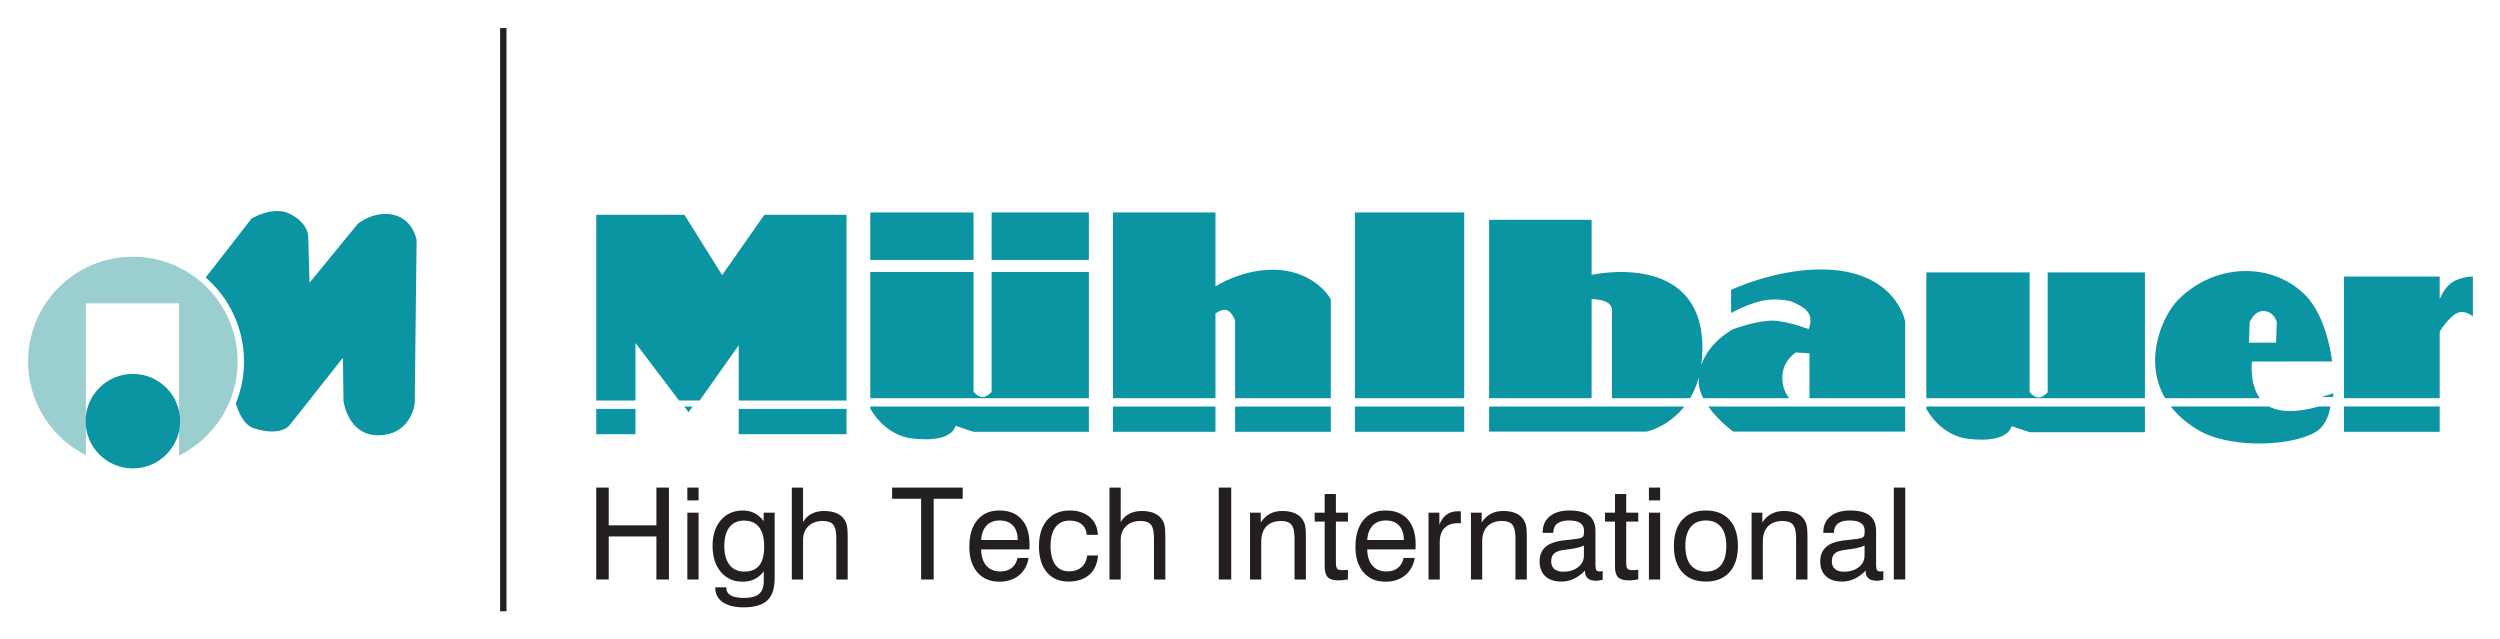 <?xml version="1.0" encoding="UTF-8" standalone="no"?>
<!DOCTYPE svg PUBLIC "-//W3C//DTD SVG 1.0//EN" "http://www.w3.org/TR/2001/REC-SVG-20010904/DTD/svg10.dtd">
<!-- Created with Inkscape (http://www.inkscape.org/) by Steadfast-->
<svg
   xmlns:svg="http://www.w3.org/2000/svg"
   xmlns="http://www.w3.org/2000/svg"
   version="1.0"
   width="900"
   height="230"
   id="svg2636">
  <defs
     id="defs2638">
    <clipPath
       id="clipPath21">
      <path
         d="M 358.047,746.658 L 565.947,746.658 L 565.947,799.821 L 358.047,799.821 L 358.047,746.658 z"
         id="path23" />
    </clipPath>
    <clipPath
       id="clipPath45">
      <path
         d="M 359.151,752.26 L 553.922,752.26 L 553.922,798.722 L 359.151,798.722 L 359.151,752.26 z"
         id="path47" />
    </clipPath>
    <clipPath
       id="clipPath57">
      <path
         d="M 358.047,746.658 L 565.947,746.658 L 565.947,799.821 L 358.047,799.821 L 358.047,746.658 z"
         id="path59" />
    </clipPath>
  </defs>
  <g
     id="layer1">
    <g
       transform="matrix(3.615,0,0,3.615,-798.715,-486.667)"
       id="g2706">
      <g
         transform="matrix(1.25,0,0,-1.25,-225.198,1135.822)"
         id="g17">
        <g
           clip-path="url(#clipPath21)"
           id="g19">
          <g
             transform="translate(411.771,768.118)"
             id="g25">
            <path
               d="M 0,0 L -0.343,0.452 L 0.32,0.452 L 0,0 z M 131.046,1.521 C 131.046,1.521 131.038,1.399 131.007,1.207 L 130.105,1.207 C 130.669,1.369 131.046,1.521 131.046,1.521 M 83.234,-1.547 C 83.234,-1.547 82.055,-0.702 81.237,0.454 L 96.925,0.454 L 96.925,-1.547 L 83.234,-1.547 z M 71.944,9.022 L 71.943,1.118 L 63.776,1.118 L 63.776,15.328 L 71.944,15.328 L 71.944,10.944 C 71.944,10.944 80.812,12.944 80.771,5.058 C 80.769,4.594 80.737,4.162 80.681,3.759 C 81.326,5.667 83.234,6.62 83.234,6.62 C 83.234,6.62 85.118,7.318 86.369,7.294 C 87.518,7.272 89.239,6.62 89.239,6.62 C 89.239,6.62 89.565,7.375 89.22,7.907 C 88.845,8.486 87.797,8.842 87.797,8.842 C 87.797,8.842 86.957,9.056 85.992,8.955 C 84.693,8.82 83.054,7.903 83.054,7.903 L 83.053,9.743 C 83.053,9.743 86.525,11.394 90.26,11.375 C 96.209,11.346 96.925,7.221 96.925,7.221 L 96.925,1.117 L 89.299,1.117 L 89.299,4.698 L 88.218,4.758 C 88.218,4.758 87.189,4.158 87.137,2.836 C 87.106,2.048 87.396,1.481 87.684,1.117 L 80.834,1.117 C 80.613,1.552 80.471,2.013 80.471,2.476 C 80.471,2.577 80.475,2.676 80.482,2.774 C 80.309,2.134 80.069,1.586 79.791,1.117 L 73.565,1.118 L 73.565,7.821 C 73.565,7.821 73.674,8.399 73.283,8.688 C 72.863,9 71.944,9.022 71.944,9.022 M 63.776,-1.547 L 63.776,0.453 L 79.334,0.454 C 78.036,-1.185 76.327,-1.547 76.327,-1.547 L 63.776,-1.547 z M -7.355,0.264 L -4.232,0.264 L -4.232,-1.75 L -7.355,-1.75 L -7.355,0.264 z M 12.583,15.726 L 12.583,0.93 L 3.995,0.93 L 3.995,5.337 L 0.882,0.93 L -0.756,0.93 L -4.232,5.517 L -4.232,0.93 L -7.355,0.93 L -7.355,15.726 L -0.329,15.726 L 2.674,10.922 L 6.037,15.726 L 12.583,15.726 z M 3.995,0.264 L 12.583,0.264 L 12.583,-1.75 L 3.995,-1.75 L 3.995,0.264 z M 14.475,0.3 L 14.475,0.453 L 31.891,0.453 L 31.891,-1.561 L 22.703,-1.561 L 21.262,-1.081 C 21.262,-1.081 21.111,-2.473 17.823,-2.094 C 15.553,-1.828 14.475,0.3 14.475,0.3 M 31.891,11.17 L 31.891,1.118 L 14.475,1.118 L 14.475,1.261 L 14.475,11.17 L 22.703,11.17 L 22.703,1.621 C 22.703,1.621 23.063,1.201 23.423,1.201 C 23.784,1.201 24.144,1.621 24.144,1.621 L 24.144,11.17 L 31.891,11.17 z M 24.144,15.914 L 31.891,15.914 L 31.891,12.131 L 24.144,12.131 L 24.144,15.914 z M 14.475,15.914 L 22.702,15.914 L 22.702,12.131 L 14.475,12.131 L 14.475,15.914 z M 33.81,-1.562 L 33.81,0.453 L 41.977,0.453 L 41.977,-1.562 L 33.81,-1.562 z M 43.539,0.453 L 51.166,0.453 L 51.166,-1.561 L 43.539,-1.561 L 43.539,0.453 z M 51.165,9.008 L 51.165,1.118 L 43.539,1.118 L 43.539,7.326 C 43.539,7.326 43.276,7.998 42.889,8.133 C 42.495,8.268 41.977,7.867 41.977,7.867 L 41.977,1.118 L 33.81,1.118 L 33.81,15.914 L 41.977,15.914 L 41.977,10.029 C 41.977,10.029 43.948,11.297 46.361,11.35 C 49.848,11.425 51.165,9.008 51.165,9.008 M 61.795,15.914 L 61.795,1.118 L 53.087,1.118 L 53.087,15.914 L 61.795,15.914 z M 53.087,-1.562 L 53.087,0.453 L 61.795,0.453 L 61.795,-1.562 L 53.087,-1.562 z M 98.61,0.271 L 98.61,0.454 L 116.026,0.455 L 116.026,-1.59 L 106.838,-1.59 L 105.396,-1.11 C 105.396,-1.11 105.246,-2.502 101.958,-2.123 C 99.687,-1.857 98.61,0.271 98.61,0.271 M 116.026,11.141 L 116.026,1.116 L 98.61,1.117 L 98.61,1.232 L 98.61,11.141 L 106.838,11.141 L 106.838,1.593 C 106.838,1.593 107.198,1.172 107.558,1.172 C 107.918,1.172 108.279,1.593 108.279,1.593 L 108.279,11.141 L 116.026,11.141 z M 131.882,-1.562 L 131.882,0.456 L 139.509,0.457 L 139.509,-1.562 L 131.882,-1.562 z M 139.509,6.426 L 139.509,1.114 L 131.882,1.115 L 131.882,10.81 L 139.509,10.81 L 139.509,9.008 C 139.509,9.008 139.87,9.916 140.458,10.318 C 141.175,10.81 142.151,10.81 142.151,10.81 L 142.151,7.627 C 142.151,7.627 141.539,8.19 140.902,7.901 C 140.218,7.589 139.509,6.426 139.509,6.426 M 120.193,-1.375 C 119.283,-0.821 118.594,-0.201 118.083,0.455 L 125.914,0.456 C 127.075,-0.177 128.809,0.151 129.883,0.456 L 130.806,0.456 C 130.73,-0.002 130.513,-0.844 129.925,-1.356 C 128.443,-2.644 122.989,-3.079 120.193,-1.375 M 124.55,4.038 C 124.55,4.038 124.328,2.279 125.178,1.115 L 117.636,1.116 C 115.838,4.185 117.464,7.779 118.732,9.018 C 121.713,11.931 126.16,11.927 128.754,9.379 C 130.57,7.592 130.939,4.043 130.939,4.043 L 124.55,4.038 z M 124.31,5.539 L 126.471,5.539 L 126.532,7.161 C 126.532,7.161 126.329,8.061 125.451,8.061 C 124.715,8.061 124.37,7.161 124.37,7.161 L 124.31,5.539"
               id="path27"
               style="fill:#0b94a2;fill-opacity:1;fill-rule:evenodd;stroke:none" />
          </g>
          <g
             transform="translate(373.301,778.851)"
             id="g29">
            <path
               d="M 0,0 L 3.654,4.696 C 3.654,4.696 5.348,5.731 6.678,5.085 C 8.205,4.338 8.171,3.24 8.171,3.24 L 8.271,-0.423 L 12.135,4.294 C 12.135,4.294 13.283,5.229 14.692,5.041 C 16.511,4.809 16.803,2.989 16.803,2.989 L 16.652,-10.059 C 16.652,-10.059 16.373,-12.496 13.842,-12.571 C 11.345,-12.653 10.981,-9.858 10.981,-9.858 L 10.931,-6.395 L 6.766,-11.665 C 6.766,-11.665 6.179,-12.741 3.855,-12.019 C 2.967,-11.745 2.543,-10.528 2.404,-10.026 C 2.822,-8.997 3.053,-7.871 3.053,-6.691 C 3.053,-4.019 1.87,-1.624 0,0"
               id="path31"
               style="fill:#0b94a2;fill-opacity:1;fill-rule:nonzero;stroke:none" />
          </g>
          <g
             transform="translate(359.151,772.16)"
             id="g33">
            <path
               d="M 0,0 C 0,4.609 3.737,8.346 8.346,8.346 C 12.955,8.346 16.692,4.609 16.692,0 C 16.692,-3.287 14.792,-6.13 12.03,-7.491 L 12.03,4.634 L 4.606,4.634 L 4.606,-7.464 C 1.875,-6.092 0,-3.265 0,0"
               id="path35"
               style="fill:#9bcecf;fill-opacity:1;fill-rule:nonzero;stroke:none" />
          </g>
          <g
             transform="translate(363.733,767.406)"
             id="g37">
            <path
               d="M 0,0 C 0,2.079 1.686,3.765 3.765,3.765 C 5.844,3.765 7.53,2.079 7.53,0 C 7.53,-2.079 5.844,-3.765 3.765,-3.765 C 1.686,-3.765 0,-2.079 0,0"
               id="path39"
               style="fill:#0b94a2;fill-opacity:1;fill-rule:nonzero;stroke:none" />
          </g>
        </g>
      </g>
      <g
         transform="matrix(1.25,0,0,-1.25,-225.198,1135.822)"
         id="g41">
        <g
           clip-path="url(#clipPath45)"
           id="g43">
          <g
             transform="translate(397.011,798.721)"
             id="g49">
            <path
               d="M 0,0 L 0,-46.461"
               id="path51"
               style="fill:none;stroke:#231f20;stroke-width:0.508;stroke-linecap:butt;stroke-linejoin:miter;stroke-miterlimit:3.864;stroke-dasharray:none;stroke-opacity:1" />
          </g>
        </g>
      </g>
      <g
         transform="matrix(1.25,0,0,-1.25,-225.198,1135.822)"
         id="g53">
        <g
           clip-path="url(#clipPath57)"
           id="g55">
          <g
             transform="translate(404.415,754.79)"
             id="g61">
            <path
               d="M 0,0 L 0,7.323 L 0.994,7.323 L 0.994,4.315 L 4.793,4.315 L 4.793,7.323 L 5.792,7.323 L 5.792,0 L 4.793,0 L 4.793,3.43 L 0.994,3.43 L 0.994,0 L 0,0 z"
               id="path63"
               style="fill:#231f20;fill-opacity:1;fill-rule:nonzero;stroke:none" />
          </g>
          <path
             d="M 411.674,760.114 L 412.569,760.114 L 412.569,754.789 L 411.674,754.789 L 411.674,760.114 z M 411.674,762.113 L 412.569,762.113 L 412.569,761.093 L 411.674,761.093 L 411.674,762.113 z"
             id="path65"
             style="fill:#231f20;fill-opacity:1;fill-rule:evenodd;stroke:none" />
          <g
             transform="translate(417.765,755.441)"
             id="g67">
            <path
               d="M 0,0 C -0.209,-0.275 -0.454,-0.482 -0.736,-0.622 C -1.014,-0.758 -1.332,-0.825 -1.69,-0.825 C -2.41,-0.825 -2.988,-0.565 -3.426,-0.045 C -3.863,0.479 -4.082,1.17 -4.082,2.028 C -4.082,2.877 -3.863,3.558 -3.426,4.072 C -2.985,4.589 -2.403,4.847 -1.681,4.847 C -1.329,4.847 -1.021,4.779 -0.756,4.643 C -0.487,4.511 -0.238,4.297 -0.01,4.002 L -0.01,4.673 L 0.865,4.673 L 0.865,-0.537 C 0.865,-1.359 0.67,-1.952 0.278,-2.317 C -0.113,-2.685 -0.744,-2.869 -1.616,-2.869 C -2.322,-2.869 -2.874,-2.731 -3.271,-2.456 C -3.669,-2.181 -3.868,-1.8 -3.868,-1.313 L -3.868,-1.273 L -2.993,-1.273 L -2.993,-1.293 C -2.993,-1.568 -2.877,-1.773 -2.645,-1.909 C -2.41,-2.048 -2.057,-2.118 -1.586,-2.118 C -1.022,-2.118 -0.618,-2.01 -0.373,-1.795 C -0.124,-1.579 0,-1.225 0,-0.731 L 0,0 z M -1.576,4.042 C -2.08,4.042 -2.468,3.866 -2.739,3.515 C -3.011,3.164 -3.147,2.661 -3.147,2.008 C -3.147,1.369 -3.008,0.87 -2.73,0.512 C -2.451,0.157 -2.063,-0.02 -1.566,-0.02 C -1.022,-0.02 -0.622,0.142 -0.363,0.467 C -0.101,0.795 0.03,1.297 0.03,1.974 C 0.03,2.656 -0.106,3.172 -0.378,3.52 C -0.646,3.868 -1.046,4.042 -1.576,4.042"
               id="path69"
               style="fill:#231f20;fill-opacity:1;fill-rule:evenodd;stroke:none" />
          </g>
          <g
             transform="translate(423.542,754.79)"
             id="g71">
            <path
               d="M 0,0 L 0,3.276 C 0,3.803 -0.081,4.166 -0.244,4.365 C -0.403,4.564 -0.678,4.663 -1.069,4.663 C -1.553,4.663 -1.938,4.526 -2.222,4.251 C -2.507,3.979 -2.65,3.611 -2.65,3.147 L -2.65,0 L -3.545,0 L -3.545,7.323 L -2.65,7.323 L -2.65,4.574 C -2.488,4.862 -2.264,5.081 -1.979,5.23 C -1.694,5.382 -1.361,5.459 -0.98,5.459 C -0.578,5.459 -0.24,5.398 0.035,5.275 C 0.31,5.156 0.522,4.975 0.671,4.733 C 0.754,4.604 0.814,4.451 0.85,4.276 C 0.887,4.103 0.905,3.828 0.905,3.45 L 0.905,3.197 L 0.905,0 L 0,0"
               id="path73"
               style="fill:#231f20;fill-opacity:1;fill-rule:nonzero;stroke:none" />
          </g>
          <g
             transform="translate(430.299,754.79)"
             id="g75">
            <path
               d="M 0,0 L 0,6.433 L -2.312,6.433 L -2.312,7.323 L 3.311,7.323 L 3.311,6.433 L 0.999,6.433 L 0.999,0 L 0,0 z"
               id="path77"
               style="fill:#231f20;fill-opacity:1;fill-rule:nonzero;stroke:none" />
          </g>
          <g
             transform="translate(437.976,756.51)"
             id="g79">
            <path
               d="M 0,0 L 0.885,0 C 0.789,-0.587 0.534,-1.049 0.12,-1.387 C -0.295,-1.725 -0.817,-1.894 -1.447,-1.894 C -2.186,-1.894 -2.769,-1.645 -3.197,-1.148 C -3.624,-0.651 -3.838,0.027 -3.838,0.885 C -3.838,1.793 -3.626,2.502 -3.202,3.013 C -2.777,3.524 -2.193,3.778 -1.447,3.779 C -0.681,3.779 -0.089,3.543 0.328,3.073 C 0.749,2.602 0.96,1.937 0.96,1.079 C 0.96,0.97 0.958,0.889 0.955,0.836 C 0.955,0.782 0.951,0.731 0.945,0.681 L -2.898,0.681 C -2.889,0.121 -2.749,-0.313 -2.481,-0.621 C -2.212,-0.926 -1.839,-1.079 -1.362,-1.079 C -0.997,-1.079 -0.697,-0.986 -0.462,-0.8 C -0.224,-0.611 -0.069,-0.345 0,0 M -2.903,1.427 L 0.02,1.427 C 0.017,1.924 -0.109,2.307 -0.358,2.576 C -0.606,2.847 -0.959,2.983 -1.417,2.983 C -1.858,2.983 -2.206,2.851 -2.461,2.585 C -2.713,2.32 -2.86,1.934 -2.903,1.427"
               id="path81"
               style="fill:#231f20;fill-opacity:1;fill-rule:evenodd;stroke:none" />
          </g>
          <g
             transform="translate(443.495,758.344)"
             id="g83">
            <path
               d="M 0,0 C -0.027,0.365 -0.159,0.645 -0.398,0.84 C -0.633,1.039 -0.957,1.139 -1.367,1.139 C -1.851,1.139 -2.226,0.965 -2.491,0.617 C -2.753,0.269 -2.884,-0.229 -2.884,-0.875 C -2.884,-1.524 -2.758,-2.025 -2.506,-2.376 C -2.251,-2.728 -1.891,-2.903 -1.427,-2.903 C -1.009,-2.903 -0.676,-2.796 -0.428,-2.58 C -0.176,-2.365 -0.02,-2.051 0.04,-1.641 L 0.895,-1.641 C 0.848,-2.293 0.618,-2.804 0.204,-3.172 C -0.211,-3.536 -0.767,-3.719 -1.467,-3.719 C -2.196,-3.719 -2.77,-3.468 -3.187,-2.968 C -3.601,-2.468 -3.809,-1.781 -3.809,-0.91 C -3.809,-0.018 -3.592,0.679 -3.157,1.184 C -2.723,1.691 -2.127,1.944 -1.367,1.944 C -0.698,1.944 -0.163,1.768 0.238,1.417 C 0.643,1.069 0.858,0.597 0.885,0 L 0,0"
               id="path85"
               style="fill:#231f20;fill-opacity:1;fill-rule:nonzero;stroke:none" />
          </g>
          <g
             transform="translate(448.849,754.79)"
             id="g87">
            <path
               d="M 0,0 L 0,3.276 C 0,3.803 -0.081,4.166 -0.244,4.365 C -0.403,4.564 -0.678,4.663 -1.069,4.663 C -1.553,4.663 -1.938,4.526 -2.222,4.251 C -2.507,3.979 -2.65,3.611 -2.65,3.147 L -2.65,0 L -3.545,0 L -3.545,7.323 L -2.65,7.323 L -2.65,4.574 C -2.488,4.862 -2.264,5.081 -1.979,5.23 C -1.694,5.382 -1.361,5.459 -0.98,5.459 C -0.578,5.459 -0.24,5.398 0.035,5.275 C 0.31,5.156 0.522,4.975 0.671,4.733 C 0.754,4.604 0.814,4.451 0.85,4.276 C 0.887,4.103 0.905,3.828 0.905,3.45 L 0.905,3.197 L 0.905,0 L 0,0"
               id="path89"
               style="fill:#231f20;fill-opacity:1;fill-rule:nonzero;stroke:none" />
          </g>
          <path
             d="M 454.01,762.113 L 455.004,762.113 L 455.004,754.79 L 454.01,754.79 L 454.01,762.113 z"
             id="path91"
             style="fill:#231f20;fill-opacity:1;fill-rule:nonzero;stroke:none" />
          <g
             transform="translate(460.046,754.79)"
             id="g93">
            <path
               d="M 0,0 L 0,3.276 C 0,3.8 -0.081,4.161 -0.243,4.36 C -0.403,4.562 -0.678,4.663 -1.069,4.663 C -1.57,4.663 -1.959,4.521 -2.237,4.236 C -2.512,3.954 -2.65,3.553 -2.65,3.033 L -2.65,0 L -3.545,0 L -3.545,5.325 L -2.69,5.325 L -2.69,4.549 C -2.484,4.857 -2.241,5.086 -1.959,5.235 C -1.677,5.384 -1.35,5.459 -0.979,5.459 C -0.578,5.459 -0.24,5.398 0.035,5.275 C 0.31,5.156 0.522,4.975 0.671,4.733 C 0.754,4.604 0.814,4.451 0.851,4.276 C 0.887,4.103 0.905,3.828 0.905,3.45 L 0.905,3.197 L 0.905,0 L 0,0"
               id="path95"
               style="fill:#231f20;fill-opacity:1;fill-rule:nonzero;stroke:none" />
          </g>
          <g
             transform="translate(463.343,756.132)"
             id="g97">
            <path
               d="M 0,0 C 0,-0.239 0.033,-0.398 0.099,-0.477 C 0.169,-0.557 0.295,-0.596 0.477,-0.596 C 0.53,-0.596 0.593,-0.595 0.666,-0.592 C 0.742,-0.589 0.84,-0.582 0.959,-0.572 L 0.959,-1.332 C 0.81,-1.359 0.676,-1.379 0.557,-1.392 C 0.441,-1.405 0.336,-1.412 0.243,-1.412 C -0.178,-1.412 -0.472,-1.331 -0.642,-1.168 C -0.811,-1.006 -0.895,-0.718 -0.895,-0.303 L -0.895,3.271 L -1.691,3.271 L -1.691,3.982 L -0.895,3.982 L -0.895,5.469 L 0,5.469 L 0,3.982 L 0.959,3.982 L 0.959,3.271 L 0,3.271 L 0,0"
               id="path99"
               style="fill:#231f20;fill-opacity:1;fill-rule:nonzero;stroke:none" />
          </g>
          <g
             transform="translate(468.737,756.51)"
             id="g101">
            <path
               d="M 0,0 L 0.885,0 C 0.789,-0.587 0.534,-1.049 0.119,-1.387 C -0.295,-1.725 -0.817,-1.894 -1.447,-1.894 C -2.186,-1.894 -2.769,-1.645 -3.197,-1.148 C -3.624,-0.651 -3.838,0.027 -3.838,0.885 C -3.838,1.793 -3.626,2.502 -3.202,3.013 C -2.778,3.524 -2.193,3.778 -1.447,3.779 C -0.681,3.779 -0.09,3.543 0.328,3.073 C 0.749,2.602 0.96,1.937 0.96,1.079 C 0.96,0.97 0.958,0.889 0.955,0.836 C 0.955,0.782 0.951,0.731 0.945,0.681 L -2.898,0.681 C -2.889,0.121 -2.749,-0.313 -2.481,-0.621 C -2.212,-0.926 -1.84,-1.079 -1.362,-1.079 C -0.998,-1.079 -0.698,-0.986 -0.462,-0.8 C -0.224,-0.611 -0.069,-0.345 0,0 M -2.904,1.427 L 0.02,1.427 C 0.017,1.924 -0.109,2.307 -0.358,2.576 C -0.606,2.847 -0.959,2.983 -1.417,2.983 C -1.858,2.983 -2.206,2.851 -2.461,2.585 C -2.713,2.32 -2.861,1.934 -2.904,1.427"
               id="path103"
               style="fill:#231f20;fill-opacity:1;fill-rule:evenodd;stroke:none" />
          </g>
          <g
             transform="translate(470.721,754.79)"
             id="g105">
            <path
               d="M 0,0 L 0,5.325 L 0.865,5.325 L 0.865,4.37 C 1.007,4.728 1.2,4.995 1.442,5.171 C 1.687,5.349 1.987,5.439 2.341,5.439 C 2.408,5.439 2.456,5.437 2.486,5.434 C 2.515,5.434 2.545,5.431 2.575,5.424 L 2.575,4.479 C 2.552,4.483 2.526,4.484 2.496,4.484 C 2.466,4.488 2.421,4.489 2.361,4.489 C 1.884,4.489 1.52,4.358 1.268,4.097 C 1.019,3.838 0.895,3.46 0.895,2.963 L 0.895,0 L 0,0"
               id="path107"
               style="fill:#231f20;fill-opacity:1;fill-rule:nonzero;stroke:none" />
          </g>
          <g
             transform="translate(477.647,754.79)"
             id="g109">
            <path
               d="M 0,0 L 0,3.276 C 0,3.8 -0.081,4.161 -0.244,4.36 C -0.403,4.562 -0.678,4.663 -1.069,4.663 C -1.57,4.663 -1.959,4.521 -2.238,4.236 C -2.513,3.954 -2.65,3.553 -2.65,3.033 L -2.65,0 L -3.545,0 L -3.545,5.325 L -2.69,5.325 L -2.69,4.549 C -2.485,4.857 -2.241,5.086 -1.959,5.235 C -1.677,5.384 -1.351,5.459 -0.98,5.459 C -0.579,5.459 -0.24,5.398 0.034,5.275 C 0.31,5.156 0.522,4.975 0.671,4.733 C 0.754,4.604 0.814,4.451 0.85,4.276 C 0.886,4.103 0.905,3.828 0.905,3.45 L 0.905,3.197 L 0.905,0 L 0,0"
               id="path111"
               style="fill:#231f20;fill-opacity:1;fill-rule:nonzero;stroke:none" />
          </g>
          <g
             transform="translate(483.101,757.499)"
             id="g113">
            <path
               d="M 0,0 C -0.239,-0.129 -0.648,-0.23 -1.228,-0.303 C -1.434,-0.33 -1.588,-0.351 -1.691,-0.368 C -2.015,-0.421 -2.249,-0.517 -2.392,-0.656 C -2.535,-0.795 -2.606,-0.998 -2.606,-1.263 C -2.606,-1.528 -2.523,-1.732 -2.357,-1.874 C -2.191,-2.017 -1.954,-2.088 -1.646,-2.088 C -1.165,-2.088 -0.771,-1.967 -0.463,-1.725 C -0.155,-1.483 0,-1.174 0,-0.795 L 0,0 z M 0.084,-1.999 C -0.194,-2.29 -0.491,-2.509 -0.806,-2.655 C -1.118,-2.8 -1.449,-2.873 -1.8,-2.873 C -2.343,-2.873 -2.768,-2.733 -3.073,-2.451 C -3.378,-2.166 -3.53,-1.773 -3.53,-1.273 C -3.53,-0.789 -3.381,-0.409 -3.083,-0.134 C -2.781,0.141 -2.324,0.318 -1.711,0.398 C -1.555,0.414 -1.344,0.437 -1.079,0.467 C -0.625,0.514 -0.346,0.559 -0.244,0.602 C -0.141,0.641 -0.073,0.693 -0.04,0.756 C -0.007,0.822 0.01,0.963 0.01,1.178 C 0.01,1.45 -0.09,1.654 -0.288,1.79 C -0.488,1.926 -0.788,1.994 -1.189,1.994 C -1.603,1.994 -1.916,1.911 -2.128,1.745 C -2.337,1.579 -2.441,1.334 -2.441,1.009 L -3.287,1.009 L -3.287,1.049 C -3.287,1.586 -3.098,2.01 -2.72,2.322 C -2.342,2.633 -1.822,2.789 -1.159,2.789 C -0.446,2.789 0.078,2.655 0.412,2.386 C 0.751,2.121 0.92,1.705 0.92,1.139 L 0.92,-1.526 C 0.92,-1.755 0.945,-1.903 0.994,-1.969 C 1.044,-2.035 1.133,-2.068 1.262,-2.068 C 1.289,-2.068 1.32,-2.067 1.357,-2.063 C 1.397,-2.057 1.443,-2.048 1.496,-2.038 L 1.496,-2.729 C 1.387,-2.759 1.291,-2.779 1.208,-2.789 C 1.129,-2.802 1.052,-2.809 0.979,-2.809 C 0.681,-2.809 0.457,-2.744 0.308,-2.615 C 0.159,-2.486 0.084,-2.29 0.084,-2.028 L 0.084,-1.999"
               id="path115"
               style="fill:#231f20;fill-opacity:1;fill-rule:evenodd;stroke:none" />
          </g>
          <g
             transform="translate(486.472,756.132)"
             id="g117">
            <path
               d="M 0,0 C 0,-0.239 0.033,-0.398 0.099,-0.477 C 0.169,-0.557 0.295,-0.596 0.477,-0.596 C 0.53,-0.596 0.593,-0.595 0.666,-0.592 C 0.742,-0.589 0.84,-0.582 0.959,-0.572 L 0.959,-1.332 C 0.81,-1.359 0.676,-1.379 0.557,-1.392 C 0.44,-1.405 0.336,-1.412 0.243,-1.412 C -0.178,-1.412 -0.472,-1.331 -0.642,-1.168 C -0.811,-1.006 -0.895,-0.718 -0.895,-0.303 L -0.895,3.271 L -1.691,3.271 L -1.691,3.982 L -0.895,3.982 L -0.895,5.469 L 0,5.469 L 0,3.982 L 0.959,3.982 L 0.959,3.271 L 0,3.271 L 0,0"
               id="path119"
               style="fill:#231f20;fill-opacity:1;fill-rule:nonzero;stroke:none" />
          </g>
          <path
             d="M 488.281,760.114 L 489.176,760.114 L 489.176,754.789 L 488.281,754.789 L 488.281,760.114 z M 488.281,762.113 L 489.176,762.113 L 489.176,761.093 L 488.281,761.093 L 488.281,762.113 z"
             id="path121"
             style="fill:#231f20;fill-opacity:1;fill-rule:evenodd;stroke:none" />
          <g
             transform="translate(490.27,757.46)"
             id="g123">
            <path
               d="M 0,0 C 0,0.891 0.222,1.586 0.666,2.083 C 1.114,2.58 1.74,2.829 2.545,2.829 C 3.354,2.829 3.982,2.58 4.43,2.083 C 4.878,1.589 5.101,0.895 5.101,0 C 5.101,-0.895 4.878,-1.591 4.43,-2.088 C 3.986,-2.585 3.361,-2.834 2.556,-2.834 C 1.746,-2.834 1.118,-2.587 0.671,-2.093 C 0.224,-1.596 0,-0.898 0,0 M 0.915,0 C 0.915,-0.66 1.056,-1.165 1.337,-1.516 C 1.622,-1.864 2.028,-2.038 2.556,-2.038 C 3.079,-2.038 3.48,-1.864 3.759,-1.516 C 4.037,-1.165 4.176,-0.66 4.176,0 C 4.176,0.656 4.037,1.158 3.759,1.506 C 3.48,1.858 3.079,2.033 2.556,2.033 C 2.025,2.033 1.619,1.859 1.337,1.511 C 1.056,1.163 0.915,0.659 0.915,0"
               id="path125"
               style="fill:#231f20;fill-opacity:1;fill-rule:evenodd;stroke:none" />
          </g>
          <g
             transform="translate(500.006,754.79)"
             id="g127">
            <path
               d="M 0,0 L 0,3.276 C 0,3.8 -0.081,4.161 -0.244,4.36 C -0.403,4.562 -0.678,4.663 -1.069,4.663 C -1.57,4.663 -1.959,4.521 -2.238,4.236 C -2.513,3.954 -2.65,3.553 -2.65,3.033 L -2.65,0 L -3.545,0 L -3.545,5.325 L -2.69,5.325 L -2.69,4.549 C -2.485,4.857 -2.241,5.086 -1.959,5.235 C -1.678,5.384 -1.351,5.459 -0.98,5.459 C -0.579,5.459 -0.241,5.398 0.034,5.275 C 0.31,5.156 0.522,4.975 0.671,4.733 C 0.754,4.604 0.814,4.451 0.85,4.276 C 0.886,4.103 0.905,3.828 0.905,3.45 L 0.905,3.197 L 0.905,0 L 0,0"
               id="path129"
               style="fill:#231f20;fill-opacity:1;fill-rule:nonzero;stroke:none" />
          </g>
          <g
             transform="translate(505.459,757.499)"
             id="g131">
            <path
               d="M 0,0 C -0.238,-0.129 -0.648,-0.23 -1.228,-0.303 C -1.433,-0.33 -1.587,-0.351 -1.69,-0.368 C -2.015,-0.421 -2.248,-0.517 -2.391,-0.656 C -2.534,-0.795 -2.605,-0.998 -2.605,-1.263 C -2.605,-1.528 -2.522,-1.732 -2.357,-1.874 C -2.191,-2.017 -1.954,-2.088 -1.646,-2.088 C -1.165,-2.088 -0.77,-1.967 -0.462,-1.725 C -0.154,-1.483 0,-1.174 0,-0.795 L 0,0 z M 0.085,-1.999 C -0.194,-2.29 -0.49,-2.509 -0.805,-2.655 C -1.117,-2.8 -1.449,-2.873 -1.8,-2.873 C -2.343,-2.873 -2.768,-2.733 -3.072,-2.451 C -3.377,-2.166 -3.53,-1.773 -3.53,-1.273 C -3.53,-0.789 -3.381,-0.409 -3.082,-0.134 C -2.781,0.141 -2.323,0.318 -1.71,0.398 C -1.554,0.414 -1.344,0.437 -1.079,0.467 C -0.625,0.514 -0.346,0.559 -0.243,0.602 C -0.14,0.641 -0.073,0.693 -0.04,0.756 C -0.006,0.822 0.01,0.963 0.01,1.178 C 0.01,1.45 -0.089,1.654 -0.288,1.79 C -0.487,1.926 -0.787,1.994 -1.188,1.994 C -1.603,1.994 -1.915,1.911 -2.128,1.745 C -2.337,1.579 -2.441,1.334 -2.441,1.009 L -3.286,1.009 L -3.286,1.049 C -3.286,1.586 -3.097,2.01 -2.719,2.322 C -2.341,2.633 -1.821,2.789 -1.158,2.789 C -0.446,2.789 0.078,2.655 0.413,2.386 C 0.751,2.121 0.92,1.705 0.92,1.139 L 0.92,-1.526 C 0.92,-1.755 0.945,-1.903 0.994,-1.969 C 1.044,-2.035 1.134,-2.068 1.263,-2.068 C 1.29,-2.068 1.321,-2.067 1.357,-2.063 C 1.397,-2.057 1.444,-2.048 1.497,-2.038 L 1.497,-2.729 C 1.388,-2.759 1.291,-2.779 1.209,-2.789 C 1.129,-2.802 1.053,-2.809 0.98,-2.809 C 0.681,-2.809 0.458,-2.744 0.309,-2.615 C 0.16,-2.486 0.085,-2.29 0.085,-2.028 L 0.085,-1.999"
               id="path133"
               style="fill:#231f20;fill-opacity:1;fill-rule:evenodd;stroke:none" />
          </g>
          <path
             d="M 507.791,762.113 L 508.701,762.113 L 508.701,754.79 L 507.791,754.79 L 507.791,762.113 z"
             id="path135"
             style="fill:#231f20;fill-opacity:1;fill-rule:nonzero;stroke:none" />
        </g>
      </g>
    </g>
  </g>
</svg>
